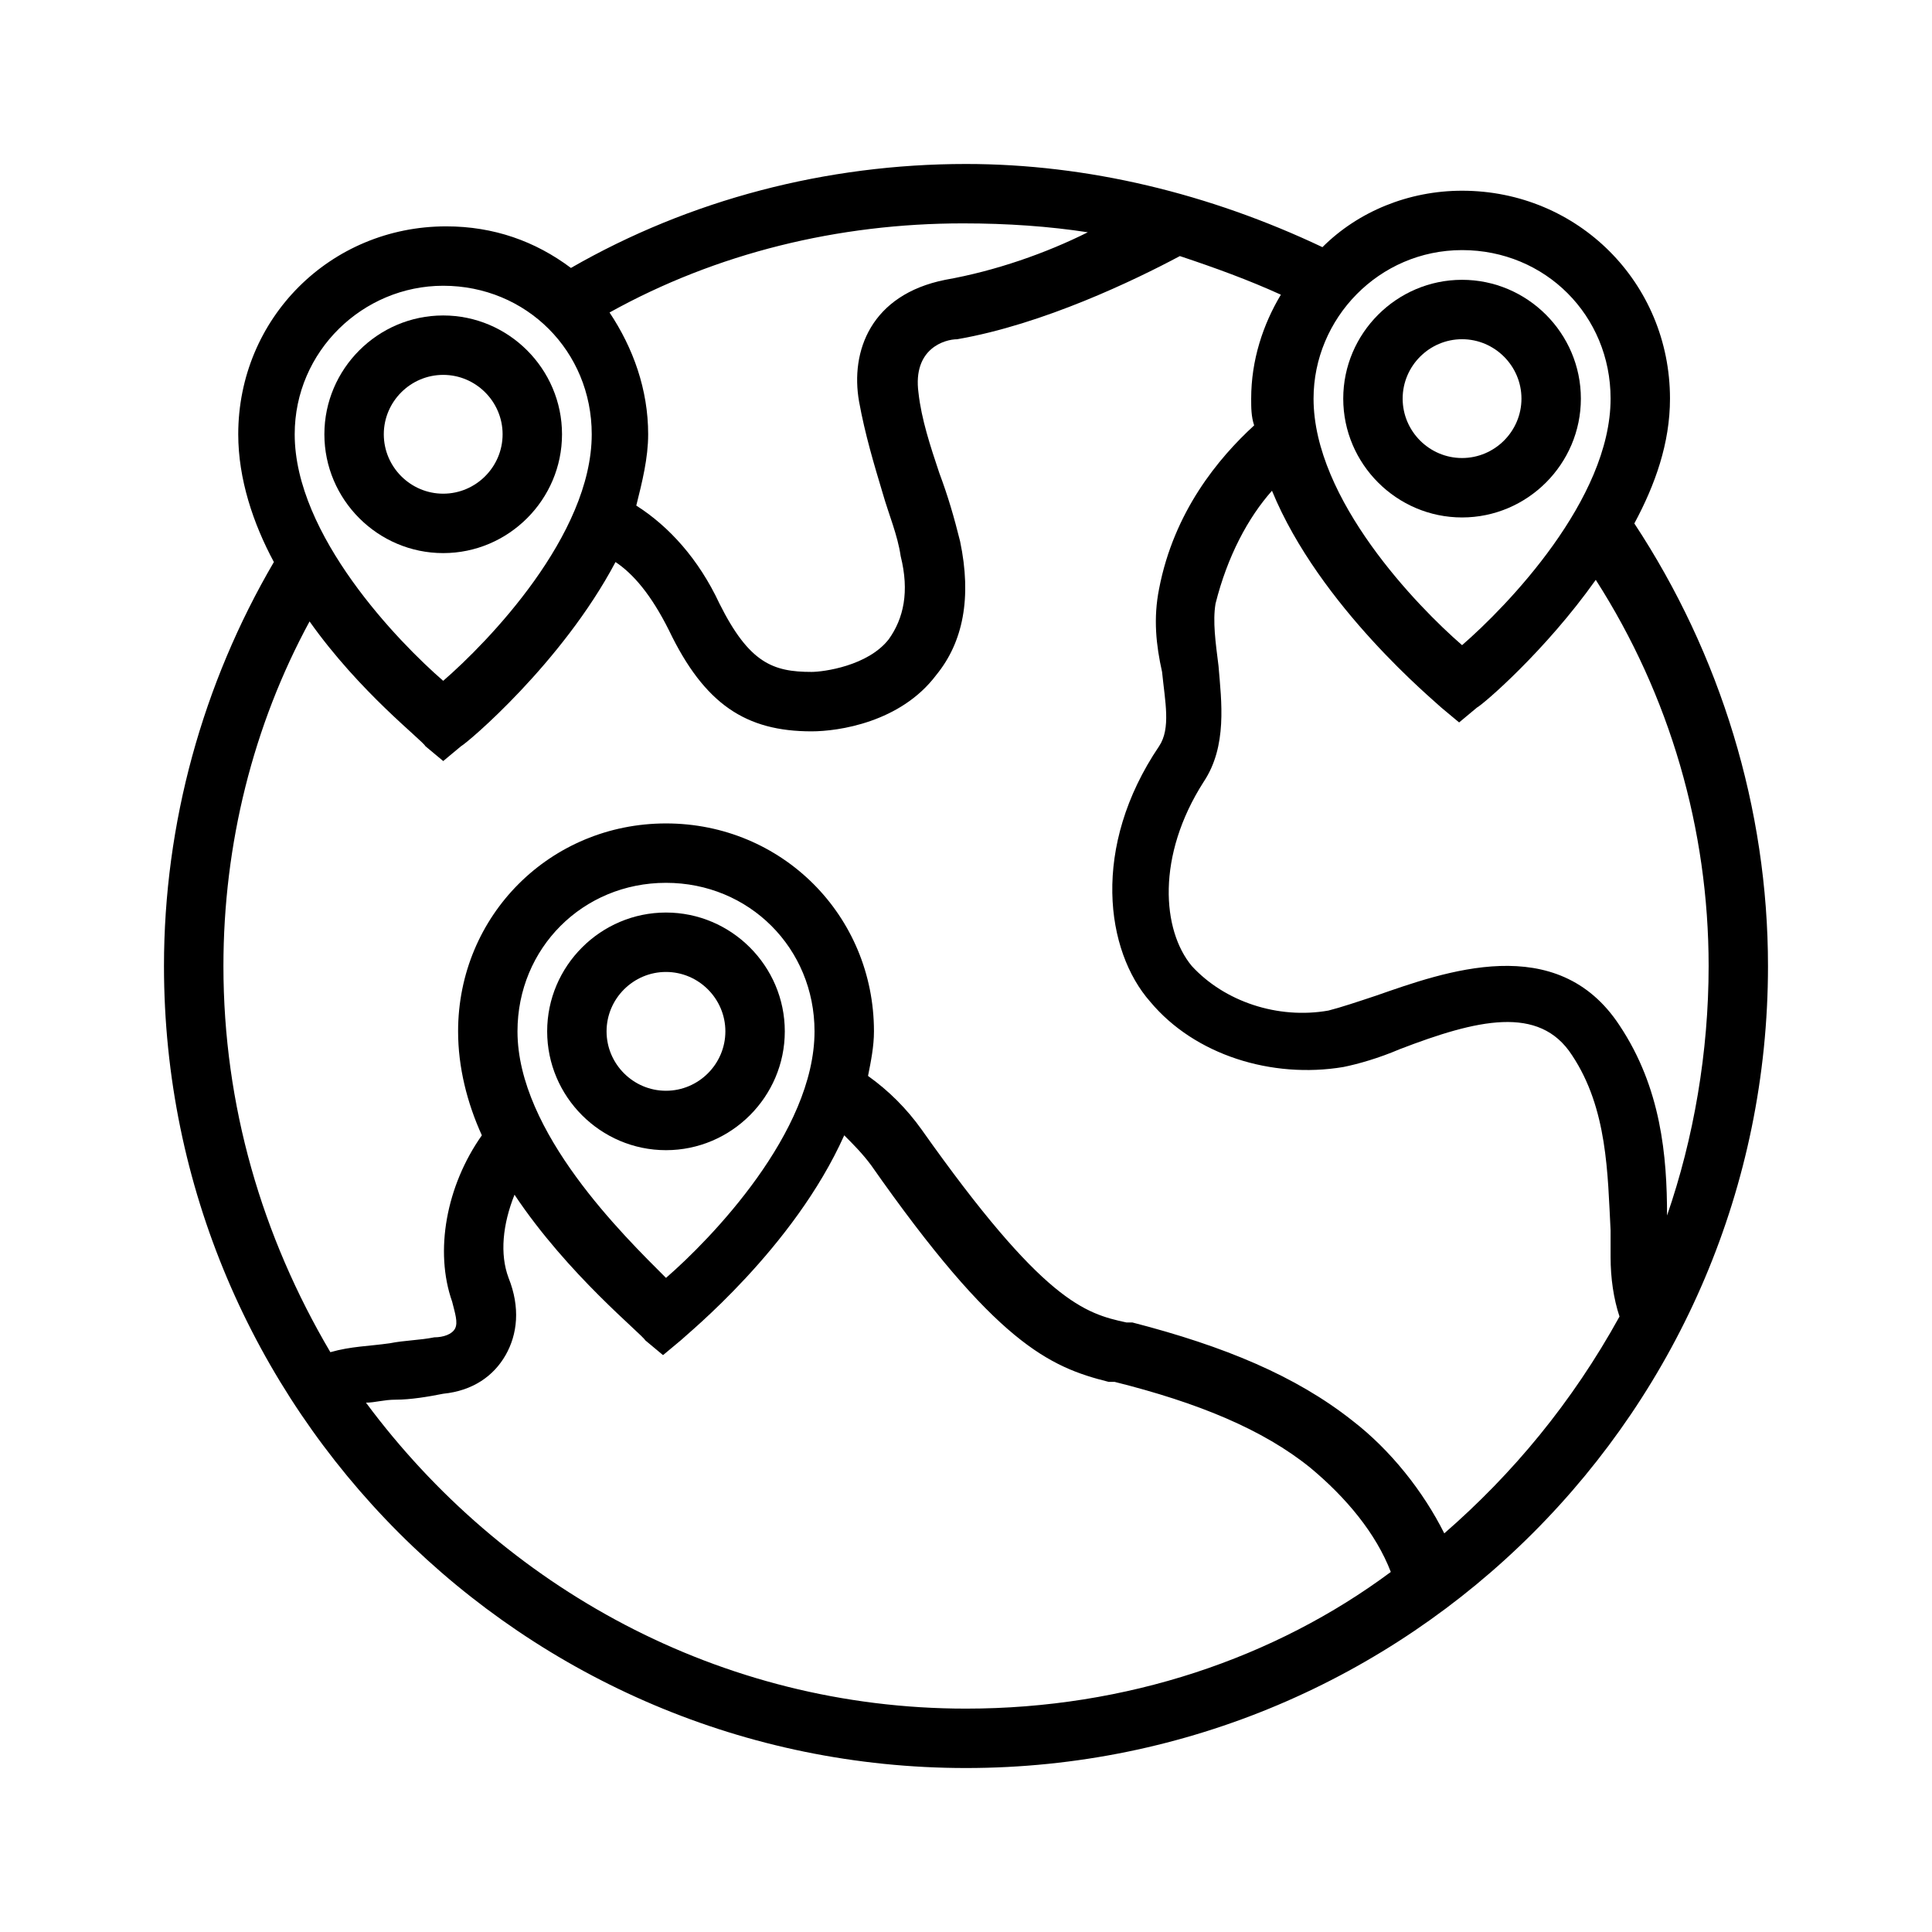 <?xml version="1.0" encoding="UTF-8"?>
<!-- Uploaded to: SVG Repo, www.svgrepo.com, Generator: SVG Repo Mixer Tools -->
<svg fill="#000000" width="800px" height="800px" version="1.1" viewBox="144 144 512 512" xmlns="http://www.w3.org/2000/svg">
 <g>
  <path d="m577.12 282.71c5.512-10.234 9.445-21.254 9.445-33.062 0-30.699-24.402-55.105-55.105-55.105-14.168 0-27.551 5.512-37 14.957-29.906-14.172-62.184-22.043-94.457-22.043-37 0-73.211 9.445-104.7 27.551-9.445-7.086-20.469-11.02-33.062-11.02-30.699 0-55.105 24.402-55.105 55.105 0 11.809 3.938 23.617 9.445 33.852-18.891 32.273-29.125 69.27-29.125 107.06 0 117.29 95.25 212.54 212.54 212.54 117.29 0 212.54-95.25 212.54-212.54 0.004-41.723-12.59-82.656-35.422-117.29zm19.684 117.29c0 22.828-3.938 45.656-11.02 66.125 0-15.742-1.574-33.852-12.594-50.383-16.531-25.191-46.445-14.168-64.551-7.871-4.723 1.574-9.445 3.148-12.594 3.938-13.383 2.363-27.551-2.363-36.211-11.809-7.871-9.445-9.445-29.125 3.148-48.805 6.297-9.445 4.723-21.254 3.938-30.699-0.789-6.297-1.574-11.809-0.789-16.531 3.148-12.594 8.66-22.828 14.957-29.914 12.594 30.699 43.297 55.891 44.871 57.465l4.723 3.938 4.723-3.938c1.574-0.789 18.105-14.957 31.488-33.852 19.676 30.699 29.91 66.125 29.91 102.34zm-65.34-189.72c22.043 0 39.359 17.32 39.359 39.359 0 26.766-27.551 55.105-39.359 65.336-11.809-10.234-39.359-38.574-39.359-65.336 0-21.254 17.316-39.359 39.359-39.359zm-99.188-4.723c-11.02 5.512-24.402 10.234-37.785 12.598-19.68 3.938-25.191 18.895-22.828 32.273 1.574 8.66 3.938 16.531 6.297 24.402 1.574 5.512 3.938 11.02 4.723 16.531 2.363 9.445 0.789 16.531-3.148 22.043-5.512 7.086-17.32 8.66-20.469 8.66-10.234 0-16.531-2.363-24.402-18.105-5.512-11.809-13.383-20.469-22.043-25.977 1.574-6.297 3.148-12.594 3.148-18.895 0-11.809-3.938-22.828-10.234-32.273 28.34-15.742 60.613-23.617 93.676-23.617 11.812 0 22.832 0.785 33.066 2.359zm-170.82 14.172c22.043 0 39.359 17.32 39.359 39.359 0 26.766-27.551 55.105-39.359 65.336-11.809-10.234-39.359-38.574-39.359-65.336 0-22.043 18.105-39.359 39.359-39.359zm-20.465 295.99c2.363 0 4.723-0.789 7.871-0.789 3.938 0 8.66-0.789 12.594-1.574 7.871-0.789 13.383-4.723 16.531-10.234 3.148-5.512 3.938-12.594 0.789-20.469-2.363-6.297-1.574-14.168 1.574-22.043 14.168 21.254 33.852 37 34.637 38.574l4.723 3.938 4.723-3.938c1.574-1.574 29.914-24.402 43.297-54.316 2.363 2.363 4.723 4.723 7.086 7.871 33.062 47.23 47.23 53.531 62.977 57.465h1.574c22.043 5.512 39.359 12.594 51.957 22.828 9.445 7.871 17.32 17.32 21.254 27.551-30.703 22.836-70.062 36.219-112.57 36.219-65.34 0-122.8-32.277-159.02-81.082zm40.148-98.402c0-22.043 17.32-39.359 39.359-39.359 22.043 0 39.359 17.32 39.359 39.359 0 26.766-27.551 55.105-39.359 65.336-11.023-11.02-39.359-38.57-39.359-65.336zm245.61 133.04c-5.512-11.02-14.168-22.043-24.402-29.914-14.957-11.809-33.852-19.68-58.254-25.977h-1.574c-11.02-2.363-22.043-5.512-54.316-51.168-3.938-5.512-8.66-10.234-14.168-14.168 0.789-3.938 1.574-7.871 1.574-11.809 0-30.699-24.402-55.105-55.105-55.105-30.699 0-55.105 24.402-55.105 55.105 0 9.445 2.363 18.895 6.297 27.551-9.445 13.383-12.594 30.699-7.871 44.082 0.789 3.148 1.574 5.512 0.789 7.086-0.789 1.574-3.148 2.363-5.512 2.363-3.938 0.789-7.871 0.789-11.809 1.574-5.512 0.789-10.234 0.789-15.742 2.363-18.109-30.707-28.34-65.344-28.34-102.34 0-32.273 7.871-63.762 22.828-91.316 13.383 18.895 29.914 31.488 30.699 33.062l4.723 3.938 4.723-3.938c1.574-0.789 26.766-22.043 40.934-48.805 4.723 3.148 9.445 8.66 14.168 18.105 9.445 19.68 20.469 26.766 37.785 26.766 7.086 0 23.617-2.363 33.062-14.957 7.086-8.66 9.445-20.469 6.297-35.426-1.574-6.297-3.148-11.809-5.512-18.105-2.363-7.086-4.723-14.168-5.512-21.254-1.574-11.809 7.086-14.168 10.234-14.168 22.828-3.938 47.23-15.742 59.039-22.043 9.445 3.148 18.105 6.297 26.766 10.234-4.723 7.871-7.871 17.32-7.871 27.551 0 2.363 0 4.723 0.789 7.086-9.445 8.66-21.254 22.828-25.191 43.297-1.574 7.871-0.789 14.957 0.789 22.043 0.789 7.871 2.363 14.957-0.789 19.68-18.105 26.766-14.168 54.316-2.363 67.699 11.809 14.168 32.273 20.469 51.168 17.32 3.938-0.789 9.445-2.363 14.957-4.723 20.469-7.871 37-11.809 45.656 1.574 9.445 14.168 9.445 31.488 10.234 46.445v7.086c0 5.512 0.789 11.02 2.363 15.742-12.59 22.824-28.332 41.715-46.438 57.461z"/>
  <path d="m531.46 281.13c17.32 0 31.488-14.168 31.488-31.488 0-17.32-14.168-31.488-31.488-31.488-17.32 0-31.488 14.168-31.488 31.488 0 17.316 14.172 31.488 31.488 31.488zm0-47.234c8.66 0 15.742 7.086 15.742 15.742 0 8.66-7.086 15.742-15.742 15.742-8.66 0-15.742-7.086-15.742-15.742s7.082-15.742 15.742-15.742z"/>
  <path d="m292.94 259.09c0-17.32-14.168-31.488-31.488-31.488-17.32 0-31.488 14.168-31.488 31.488 0 17.32 14.168 31.488 31.488 31.488 17.32 0 31.488-14.172 31.488-31.488zm-47.23 0c0-8.66 7.086-15.742 15.742-15.742 8.66 0 15.742 7.086 15.742 15.742 0 8.66-7.086 15.742-15.742 15.742s-15.742-7.082-15.742-15.742z"/>
  <path d="m351.98 417.32c0-17.32-14.168-31.488-31.488-31.488-17.32 0-31.488 14.168-31.488 31.488 0 17.32 14.168 31.488 31.488 31.488 17.316 0 31.488-14.168 31.488-31.488zm-47.234 0c0-8.66 7.086-15.742 15.742-15.742 8.66 0 15.742 7.086 15.742 15.742 0 8.66-7.086 15.742-15.742 15.742-8.656 0.004-15.742-7.082-15.742-15.742z"/>
 </g>
</svg>